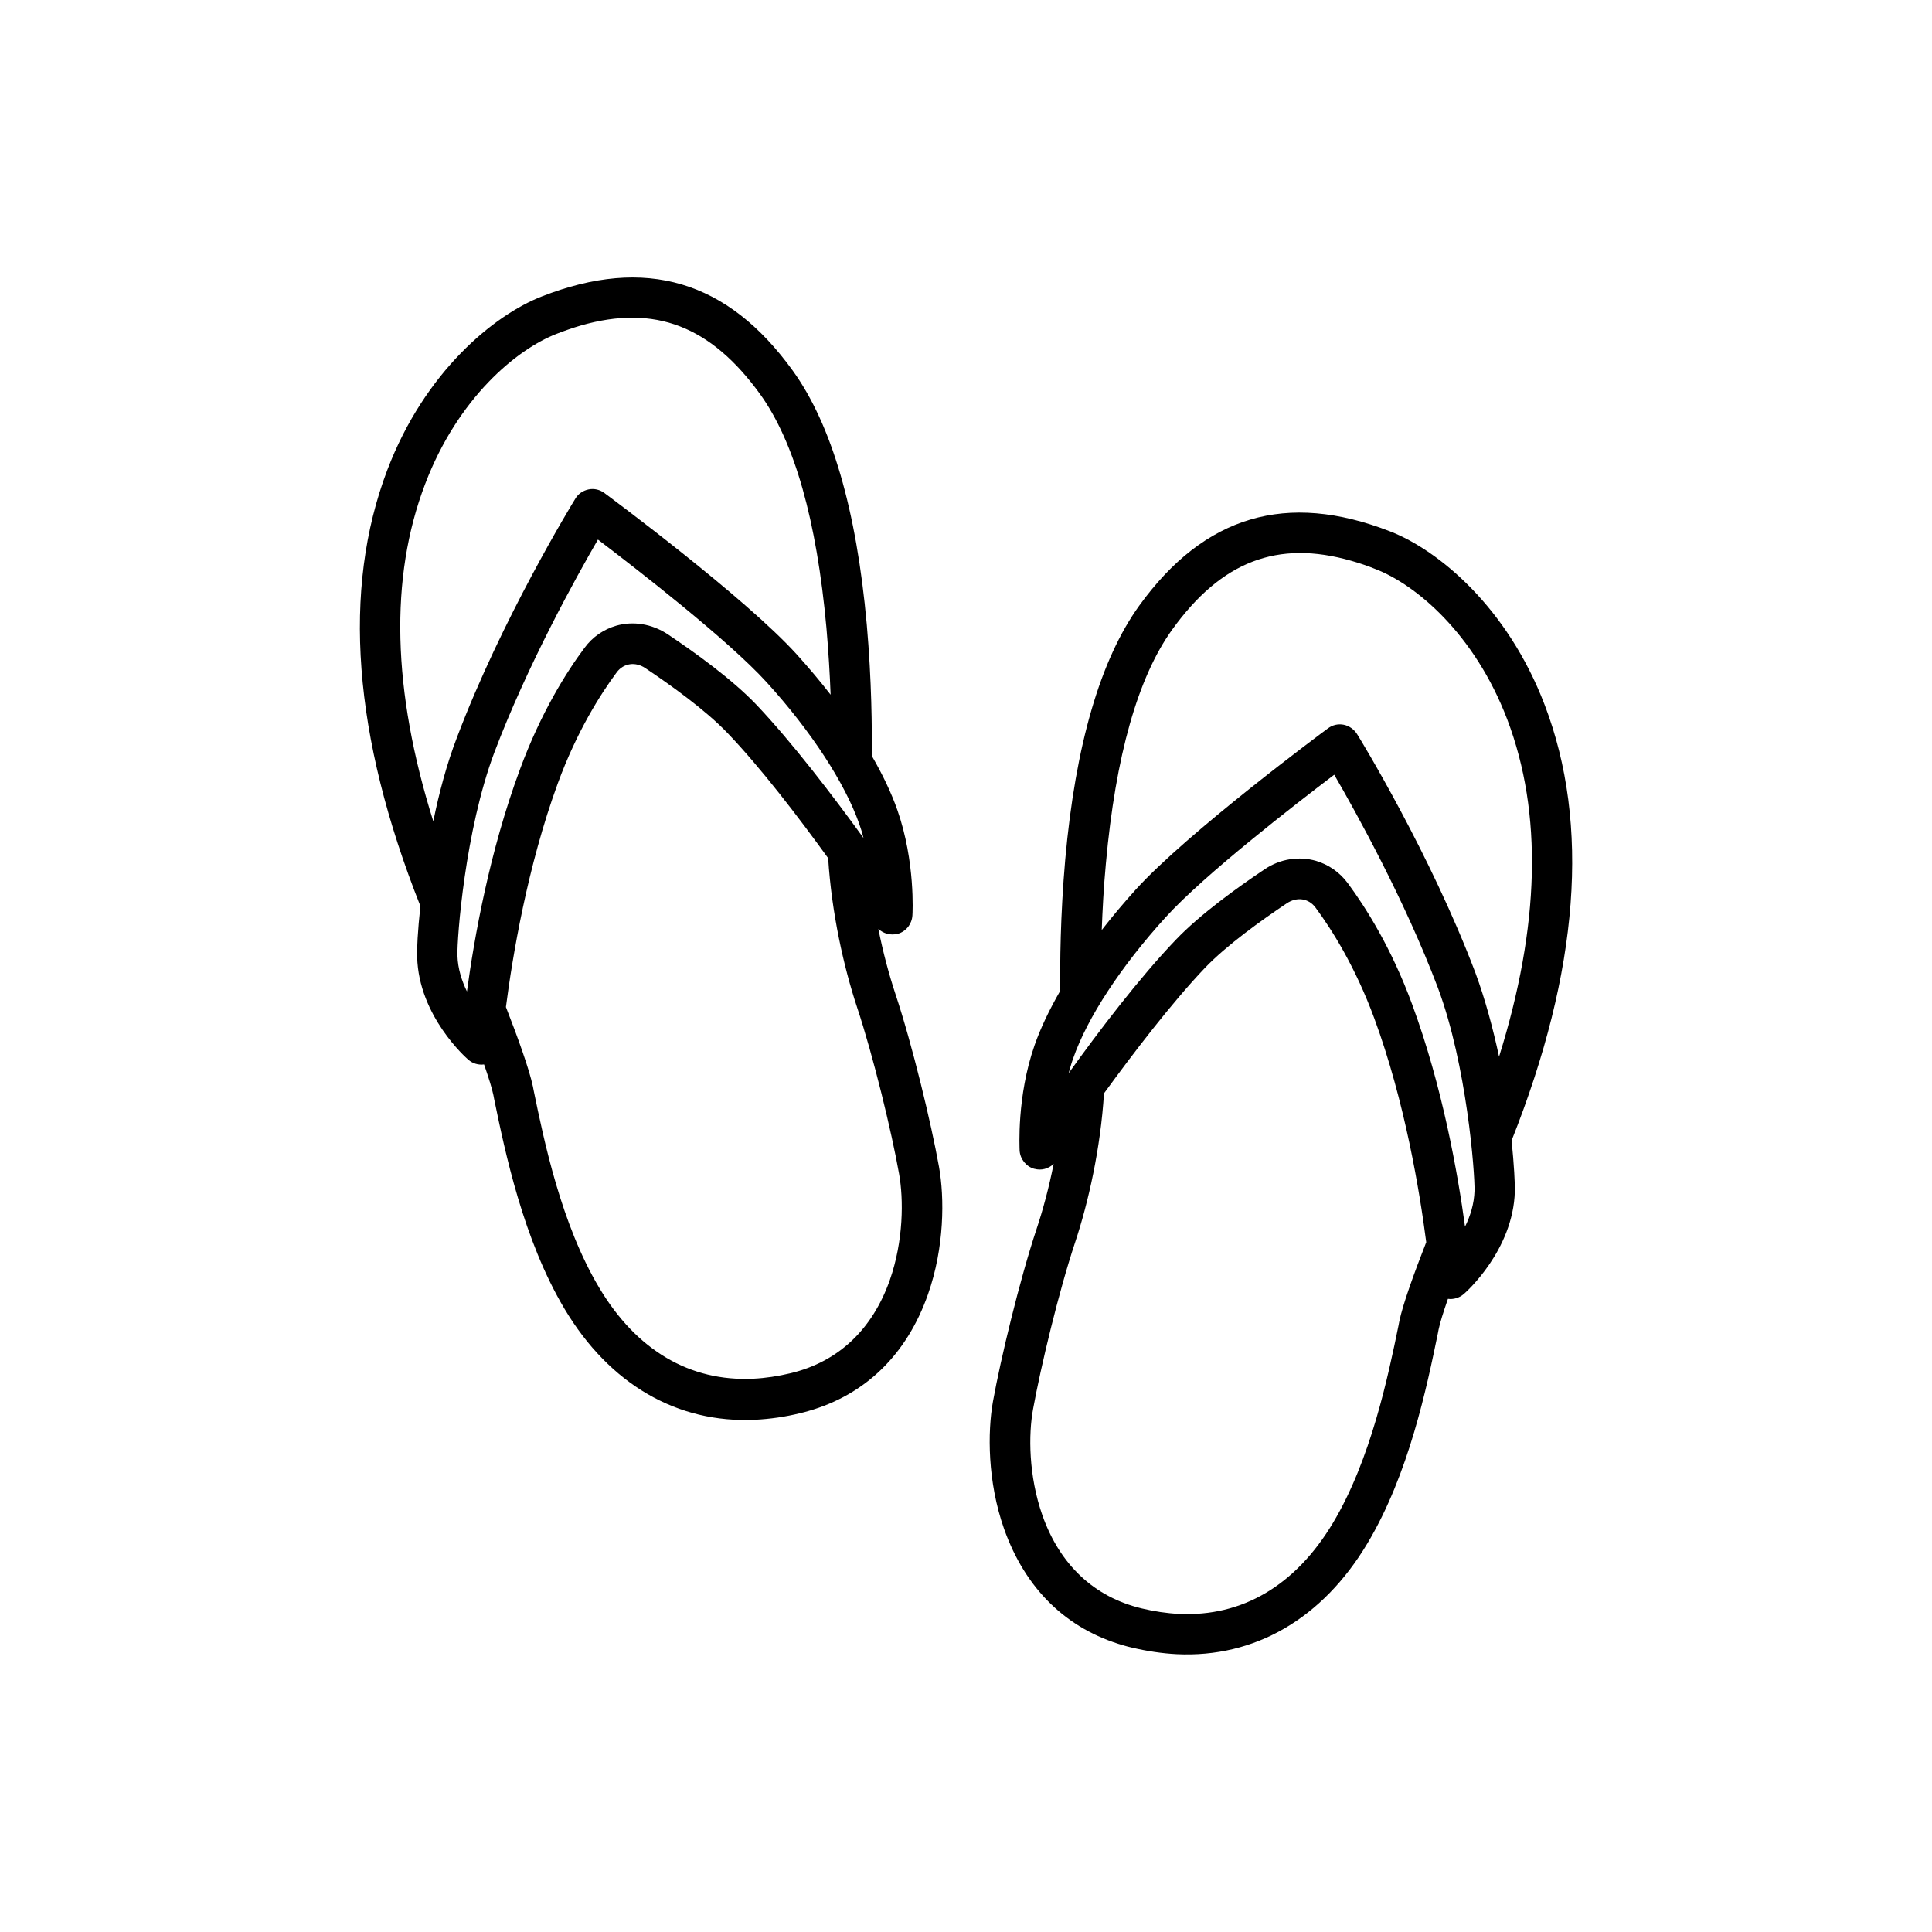 <?xml version="1.0" encoding="UTF-8"?>
<!-- Uploaded to: ICON Repo, www.iconrepo.com, Generator: ICON Repo Mixer Tools -->
<svg fill="#000000" width="800px" height="800px" version="1.1" viewBox="144 144 512 512" xmlns="http://www.w3.org/2000/svg">
 <g>
  <path d="m553.36 330.82c-9.926-26.047-28.266-41.059-40.961-45.996-27.457-10.68-49.223-4.231-66.504 19.699-10.277 14.258-16.879 36.879-19.598 67.258-1.309 14.863-1.41 27.91-1.309 34.762-2.922 5.09-5.238 9.926-6.801 14.41-4.785 13.652-3.981 27.355-3.981 27.961 0.152 2.266 1.715 4.231 3.879 4.836h0.051c1.812 0.504 3.727 0 5.09-1.309-1.258 6.348-2.871 12.293-4.535 17.281-4.484 13.504-9.473 34.207-11.539 45.645-1.461 8.16-1.461 21.312 2.922 33.754 5.644 15.973 16.574 26.602 31.691 30.934 0.707 0.203 1.41 0.402 2.117 0.555 4.031 0.957 8.062 1.562 11.941 1.762 20.707 1.008 38.641-9.422 50.531-29.32 11.035-18.391 15.82-41.715 18.691-55.672l0.203-1.059c0.352-1.715 1.211-4.484 2.469-8.113 1.461 0.203 3.023-0.25 4.18-1.258 0.555-0.453 13.098-11.586 13.551-27.207 0.051-2.016-0.203-6.953-0.855-13.504 17.883-44.934 20.855-83.777 8.766-115.42zm-38.543 163.44-0.203 1.059c-2.719 13.25-7.305 35.469-17.379 52.293-9.926 16.574-24.031 24.887-40.809 24.082-3.223-0.152-6.551-0.656-9.926-1.461-12.543-3.023-21.613-11.539-26.25-24.637-3.68-10.48-3.727-21.461-2.469-28.215 2.016-11.082 6.801-31.137 11.133-44.133 3.527-10.629 6.75-24.938 7.656-39.5 7.809-10.73 17.984-24.031 26.754-33.25 5.793-6.047 15.012-12.645 21.715-17.129 2.672-1.762 5.742-1.309 7.559 1.109 4.332 5.844 10.578 15.719 15.617 29.422 8.113 22.016 12.043 46.047 13.754 59.297-3.121 7.965-6.246 16.527-7.152 21.062zm19.949-34.715v0c-0.102 3.477-1.109 6.699-2.519 9.523-1.914-14.105-5.996-37.18-14.008-58.895-5.492-14.965-12.344-25.746-17.078-32.145-2.215-2.973-5.188-4.938-8.414-5.894-4.434-1.258-9.422-0.605-13.652 2.266-7.152 4.785-17.027 11.891-23.477 18.641-9.574 9.977-20.402 24.184-28.414 35.367 0.352-1.258 0.707-2.57 1.16-3.828 3.777-10.883 12.746-24.535 24.535-37.484 10.176-11.234 34.41-29.977 44.688-37.785 5.793 9.977 18.691 33.25 27.457 56.426 7.711 20.609 9.824 49.227 9.723 53.809zm0.254-57.684c-11.891-31.488-30.582-62.07-31.387-63.328-0.805-1.258-2.066-2.168-3.527-2.469-1.461-0.301-2.973 0.051-4.18 0.957-1.512 1.109-37.23 27.609-50.984 42.773-3.176 3.527-6.195 7.106-8.969 10.68 0.203-5.289 0.504-11.336 1.109-17.734 2.57-28.414 8.465-49.273 17.582-61.918 13-18.035 27.859-23.832 47.508-18.188 2.117 0.605 4.231 1.309 6.449 2.215 10.629 4.133 26.148 17.078 34.812 39.801 9.422 24.789 8.664 54.766-2.168 89.375-1.609-7.504-3.676-15.211-6.246-22.164z"/>
  <path d="m381.31 407.45c-1.664-5.039-3.273-10.934-4.535-17.281 1.359 1.258 3.223 1.762 5.09 1.309h0.051c2.168-0.605 3.727-2.57 3.879-4.836 0.051-0.555 0.805-14.309-3.981-27.961-1.562-4.484-3.879-9.371-6.801-14.41 0.102-6.852 0-19.902-1.309-34.762-2.719-30.379-9.32-53-19.598-67.258-17.281-23.98-39.047-30.43-66.504-19.699-12.695 4.938-31.035 19.949-40.961 45.996-12.043 31.691-9.117 70.535 8.766 115.57-0.707 6.551-0.957 11.539-0.855 13.504 0.402 15.617 13 26.754 13.551 27.207 1.16 1.008 2.672 1.461 4.18 1.258 1.258 3.629 2.117 6.398 2.469 8.113l0.203 1.059c2.871 13.957 7.707 37.281 18.691 55.672 11.891 19.902 29.824 30.328 50.531 29.32 3.879-0.203 7.91-0.754 11.941-1.762 0.707-0.152 1.41-0.352 2.117-0.555 15.164-4.332 26.098-15.012 31.691-30.934 4.383-12.445 4.383-25.594 2.922-33.754-2.07-11.59-7.055-32.297-11.539-45.801zm-122.48-45.793c-10.883-34.613-11.637-64.59-2.168-89.375 8.664-22.773 24.184-35.668 34.812-39.801 2.215-0.855 4.383-1.613 6.449-2.215 19.648-5.644 34.461 0.152 47.508 18.188 9.117 12.645 15.012 33.504 17.582 61.918 0.555 6.398 0.906 12.395 1.109 17.734-2.769-3.578-5.793-7.152-8.969-10.68-13.754-15.164-49.473-41.664-50.984-42.773-1.211-0.906-2.719-1.258-4.18-0.957-1.461 0.301-2.769 1.16-3.527 2.469-0.805 1.309-19.496 31.84-31.387 63.328-2.672 6.949-4.734 14.656-6.246 22.164zm8.918 45.09c-1.359-2.769-2.418-6.047-2.519-9.473-0.152-4.586 2.016-33.199 9.773-53.855 8.766-23.176 21.664-46.453 27.457-56.426 10.277 7.809 34.461 26.551 44.688 37.785 11.789 12.949 20.707 26.652 24.535 37.484 0.453 1.258 0.855 2.57 1.16 3.828-8.062-11.133-18.895-25.34-28.414-35.367-6.449-6.75-16.324-13.855-23.477-18.641-4.281-2.82-9.219-3.527-13.652-2.266-3.273 0.957-6.246 2.922-8.414 5.894-4.785 6.398-11.586 17.23-17.078 32.145-8.066 21.711-12.145 44.734-14.059 58.891zm112.05 76.527c-4.637 13.098-13.652 21.613-26.25 24.637-3.375 0.805-6.699 1.309-9.926 1.461-16.777 0.805-30.934-7.508-40.809-24.082-10.078-16.828-14.66-39.047-17.383-52.297l-0.203-1.059c-0.957-4.535-4.031-13.098-7.152-21.059 1.715-13.25 5.691-37.281 13.754-59.297 5.039-13.754 11.285-23.578 15.617-29.422 1.812-2.418 4.938-2.871 7.559-1.109 6.699 4.484 15.922 11.082 21.715 17.129 8.816 9.168 18.992 22.52 26.754 33.25 0.906 14.508 4.133 28.867 7.656 39.5 4.332 13.047 9.168 33.051 11.133 44.133 1.211 6.754 1.211 17.738-2.465 28.215z"/>
 </g>
</svg>